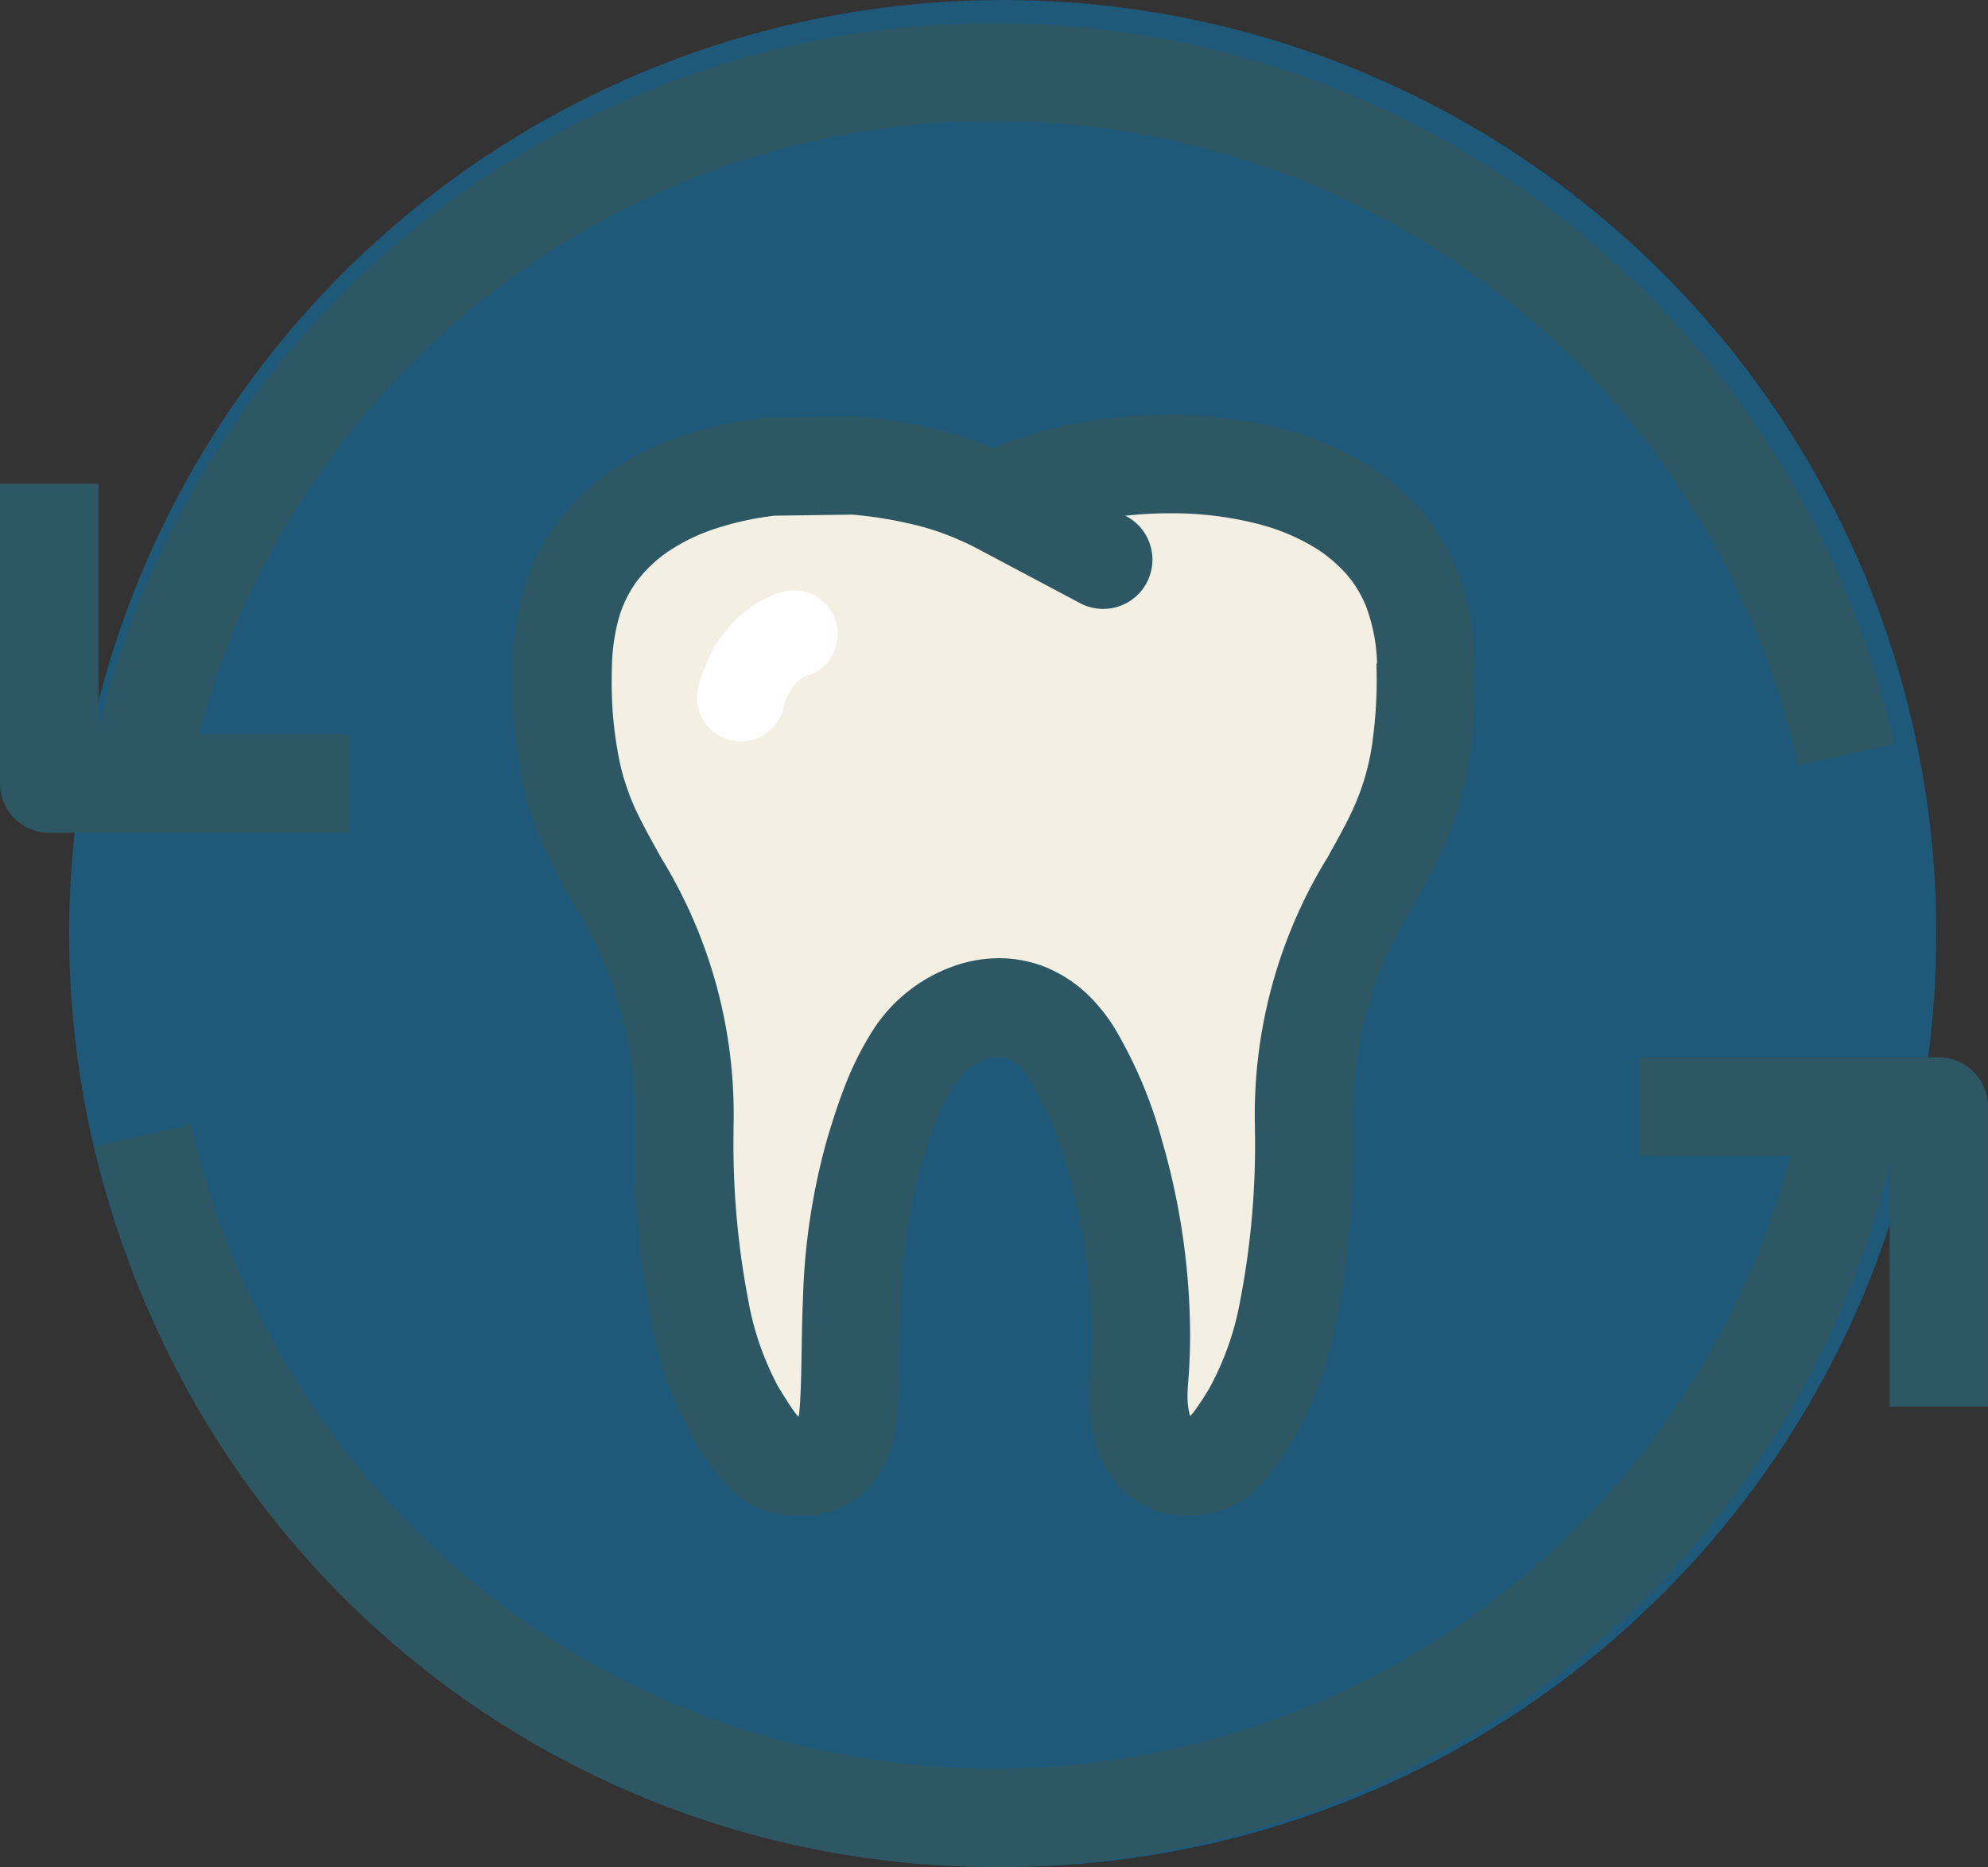 <svg xmlns="http://www.w3.org/2000/svg" width="86.243" height="81" viewBox="0 0 86.243 81">
  <rect x="0" y="0" width="86.243" height="81" fill="#333333" stroke="none"/>
  <g id="グループ_353" data-name="グループ 353" transform="translate(-798 -1764)">
    <circle id="楕円形_2" data-name="楕円形 2" cx="40.5" cy="40.5" r="40.5" transform="translate(801 1764)" fill="#0092e5" opacity="0.4"/>
    <g id="グループ_51" data-name="グループ 51" transform="translate(-3697.145 -991.453)">
      <path id="パス_164" data-name="パス 164" d="M4636.883,2846.9a7.7,7.7,0,0,0-3.428-6.642,14.031,14.031,0,0,0-7.677-1.986,17.707,17.707,0,0,0-6.923,1.325l-.7.311-.7-.311a16.973,16.973,0,0,0-5.4-1.267l-3.562.049a12.7,12.7,0,0,0-5.635,1.885,7.672,7.672,0,0,0-3.428,6.633q-.011.4-.011.739a14.985,14.985,0,0,0,2.427,8.786,19.212,19.212,0,0,1,2.855,10.854c0,6.418,1.084,10.188,2.27,12.178,1.2,2,1.61,2.3,2.922,2.3,1.385,0,1.862-1.4,1.923-2.14.267-2.716-.2-6.964,1.142-11.5a15.9,15.9,0,0,1,1.8-4.24c1.267-1.911,4.691-3.405,6.805,0a17.707,17.707,0,0,1,1.791,4.24,27.659,27.659,0,0,1,1.087,9.816c-.34,3.832,1.908,3.82,1.982,3.82,1.194,0,1.717-.3,2.915-2.3s2.275-5.76,2.273-12.178a19.244,19.244,0,0,1,2.861-10.858,14.975,14.975,0,0,0,2.422-8.781C4636.893,2847.4,4636.887,2847.156,4636.883,2846.9Z" transform="translate(-79.892 -62.684)" fill="#f3efe3"/>
      <path id="パス_165" data-name="パス 165" d="M4629.884,2839.9l2.134-.079a12.813,12.813,0,0,0-.371-2.7,9.4,9.4,0,0,0-1.543-3.3,10.172,10.172,0,0,0-2.433-2.316l-.022-.015a13.276,13.276,0,0,0-4.185-1.8,19.164,19.164,0,0,0-4.636-.552h-.064l.015,2.136.007-2.136h-.059a21.624,21.624,0,0,0-4.179.412,16.835,16.835,0,0,0-3.569,1.1l.008,0-.7.311.868,1.952.871-1.951-.7-.31.013.006a15.522,15.522,0,0,0-2.843-.942,22.262,22.262,0,0,0-3.27-.509,1.619,1.619,0,0,0-.2-.007l-3.562.049a1.662,1.662,0,0,0-.209.013,17.41,17.41,0,0,0-3.458.736,12.525,12.525,0,0,0-3.137,1.5l-.013.009a10.733,10.733,0,0,0-1.7,1.435,9.086,9.086,0,0,0-1.9,2.976,11.786,11.786,0,0,0-.757,3.9v.019c-.007.284-.012.549-.012.8v.017a23.964,23.964,0,0,0,.233,3.321,14.6,14.6,0,0,0,1.033,3.707c.223.52.462,1,.7,1.452s.483.885.723,1.319l.022.04a17.023,17.023,0,0,1,2.569,9.56c0,.068,0,.137,0,.21v.014a40.112,40.112,0,0,0,.736,8.189,16.653,16.653,0,0,0,1.834,5.081l0,.007c.316.527.594.968.89,1.371a6.215,6.215,0,0,0,.743.855,4.177,4.177,0,0,0,.729.551,3.817,3.817,0,0,0,.635.3,4.233,4.233,0,0,0,.937.219,6.749,6.749,0,0,0,.82.044,3.954,3.954,0,0,0,1.04-.137,3.775,3.775,0,0,0,1.5-.807,4.124,4.124,0,0,0,.716-.827,4.881,4.881,0,0,0,.58-1.229,5.091,5.091,0,0,0,.219-1.1l-2.129-.176,2.125.209c.078-.792.1-1.612.113-2.476.021-1.294.031-2.686.152-4.14a22.167,22.167,0,0,1,.8-4.484l-2.048-.606,2.041.63c.2-.634.394-1.283.64-1.913a9.377,9.377,0,0,1,.9-1.778,2.353,2.353,0,0,1,.343-.4,2.751,2.751,0,0,1,.751-.5,1.808,1.808,0,0,1,.726-.172,1.145,1.145,0,0,1,.3.038,1.262,1.262,0,0,1,.466.243,2.809,2.809,0,0,1,.628.741v0a15.692,15.692,0,0,1,1.564,3.738l0-.012a26.382,26.382,0,0,1,1.075,7.332c0,.6-.024,1.169-.069,1.692v-.006q-.042.49-.043.939a6.645,6.645,0,0,0,.47,2.6,4.475,4.475,0,0,0,.939,1.423,4.036,4.036,0,0,0,.877.671,3.971,3.971,0,0,0,1.181.44,3.67,3.67,0,0,0,.426.06c.059,0,.112.008.158.009l.1,0a5.3,5.3,0,0,0,1.313-.143,3.921,3.921,0,0,0,1.1-.463,4.38,4.38,0,0,0,.708-.546,6.794,6.794,0,0,0,.845-.984c.258-.359.51-.753.782-1.208a16.617,16.617,0,0,0,1.838-5.078,39.934,39.934,0,0,0,.737-8.179v-.009l-1.762,0,1.761.055c0-.041,0-.058,0-.059l-1.762,0,1.761.055v-.083c0-.065,0-.127,0-.188a17.074,17.074,0,0,1,2.576-9.587l.02-.034c.32-.58.646-1.153.964-1.783a14.693,14.693,0,0,0,1.229-3.317,21.071,21.071,0,0,0,.5-4.7v-.019c0-.265-.006-.517-.009-.766l0-.049-2.134.079-2.136.031c0,.272.009.509.009.705v-.018a20.044,20.044,0,0,1-.188,2.732,10.288,10.288,0,0,1-.73,2.648c-.16.374-.341.74-.547,1.13s-.438.8-.689,1.255l1.869,1.033-1.85-1.068a21.3,21.3,0,0,0-3.148,11.722c0,.074,0,.148,0,.22l2.137-.016-2.135-.067c0,.033,0,.056,0,.07v.014h0a35.759,35.759,0,0,1-.645,7.3,12.479,12.479,0,0,1-1.326,3.768,11.242,11.242,0,0,1-.658,1.007,2.134,2.134,0,0,1-.237.273l-.02.016.153.207-.108-.231a.3.3,0,0,0-.044.025l.153.207-.108-.231.151.323-.1-.343-.05.02.151.323-.1-.343.054.183-.044-.186-.009,0,.054.183-.044-.186.015.063-.014-.064h0l.015.063-.014-.064-.014,0a1.906,1.906,0,0,1-.258.012v1.235l.053-1.234h-.053v1.235l.053-1.234-.021.5.155-.479a.484.484,0,0,0-.133-.02l-.021.5.155-.479-.086.267.161-.23a.28.28,0,0,0-.075-.037l-.086.267.161-.23-.1.14.132-.11-.034-.03-.1.14.132-.11,0,0a.8.8,0,0,1-.09-.231,3.139,3.139,0,0,1-.083-.785c0-.164.008-.351.027-.562v-.006c.056-.655.085-1.344.085-2.058a30.608,30.608,0,0,0-1.252-8.55l0-.012a19.753,19.753,0,0,0-2.018-4.743v0a7.505,7.505,0,0,0-1.021-1.312,5.855,5.855,0,0,0-1.9-1.309,5.4,5.4,0,0,0-2.1-.42,5.884,5.884,0,0,0-1.7.256,6.917,6.917,0,0,0-3.68,2.731,13.6,13.6,0,0,0-1.315,2.584c-.32.823-.55,1.584-.742,2.207l-.007.024a28.518,28.518,0,0,0-1.059,6.943c-.044,1.029-.053,1.978-.068,2.817s-.037,1.567-.093,2.133l0,.032a.989.989,0,0,1-.038.174.769.769,0,0,1-.056.133l-.012.019v0l.163.124-.135-.153-.028.028.163.124-.135-.153.328.37-.179-.459a.508.508,0,0,0-.149.089l.328.37-.179-.459.136.348v-.379a.41.41,0,0,0-.136.031l.136.348v-.379c-.124,0-.213,0-.268-.009l-.051-.006-.014,0-.083.383.2-.334a.466.466,0,0,0-.116-.049l-.083.383.2-.334-.158.266.189-.245-.031-.021-.158.266.189-.245-.048.063.05-.062h0l-.048.063.05-.062-.015-.013a2.682,2.682,0,0,1-.295-.37c-.153-.218-.352-.531-.6-.938l0,.007a12.521,12.521,0,0,1-1.324-3.775,35.92,35.92,0,0,1-.645-7.31v.014c0-.078,0-.157,0-.237a21.252,21.252,0,0,0-3.144-11.7l-1.849,1.07,1.871-1.031c-.336-.609-.636-1.14-.89-1.645a10.376,10.376,0,0,1-.891-2.381,16.692,16.692,0,0,1-.381-3.746v.017q0-.3.01-.68v.02a8.517,8.517,0,0,1,.241-1.8,5.083,5.083,0,0,1,.838-1.816,5.859,5.859,0,0,1,1.425-1.335l-.013.009a8.307,8.307,0,0,1,2.07-.981,13.172,13.172,0,0,1,2.606-.55l-.238-2.123.029,2.136,3.562-.049-.029-2.136-.174,2.129a17.972,17.972,0,0,1,2.638.409,11.327,11.327,0,0,1,2.055.673l.013.006.7.311a2.145,2.145,0,0,0,1.738,0l.7-.311.009,0a12.651,12.651,0,0,1,2.651-.807,17.359,17.359,0,0,1,3.345-.33h.1a14.925,14.925,0,0,1,3.6.423,9.064,9.064,0,0,1,2.838,1.2l1.194-1.771-1.216,1.757a6.538,6.538,0,0,1,1.029.867,4.817,4.817,0,0,1,1.015,1.594,7.577,7.577,0,0,1,.466,2.5l2.134-.079-2.136.031Z" transform="translate(-72.893 -55.684)" fill="#2d5863"/>
      <path id="パス_166" data-name="パス 166" d="M4671.541,2840.148l4.777,2.535a2.136,2.136,0,0,0,2-3.774l-4.777-2.535a2.136,2.136,0,0,0-2,3.774" transform="translate(-134.278 -61.042)" fill="#2d5863"/>
      <path id="パス_167" data-name="パス 167" d="M4512.816,2961.79a39.977,39.977,0,0,0,78.036,0l-4.17-.928a35.706,35.706,0,0,1-69.7,0l-4.17.928Z" transform="translate(-13.539 -156.611)" fill="#2d5863"/>
      <path id="パス_168" data-name="パス 168" d="M4590.852,2787.732a39.977,39.977,0,0,0-78.036,0l4.17.928a35.7,35.7,0,0,1,69.7,0l4.17-.928Z" transform="translate(-13.539)" fill="#2d5863"/>
      <path id="パス_169" data-name="パス 169" d="M4510.291,2852.784h-10.874v-10.877h-4.272v13.013a2.136,2.136,0,0,0,2.136,2.136h13.01v-4.272Z" transform="translate(0 -65.472)" fill="#2d5863"/>
      <path id="パス_170" data-name="パス 170" d="M4799.177,2952.639h10.877v10.879h4.272V2950.5a2.137,2.137,0,0,0-2.136-2.136h-13.013v4.272Z" transform="translate(-232.939 -147.038)" fill="#2d5863"/>
      <path id="パス_171" data-name="パス 171" d="M4628.1,2861.695a4.914,4.914,0,0,0-1.364.666,5.421,5.421,0,0,0-1.491,1.586,6.509,6.509,0,0,0-.81,1.985,1.9,1.9,0,0,0,3.7.853,2.522,2.522,0,0,1,.473-1.026,1.491,1.491,0,0,1,.3-.281,1.108,1.108,0,0,1,.311-.152,1.9,1.9,0,0,0-1.117-3.63Z" transform="translate(-99.016 -80.568)" fill="#fff"/>
    </g>
  </g>
</svg>
